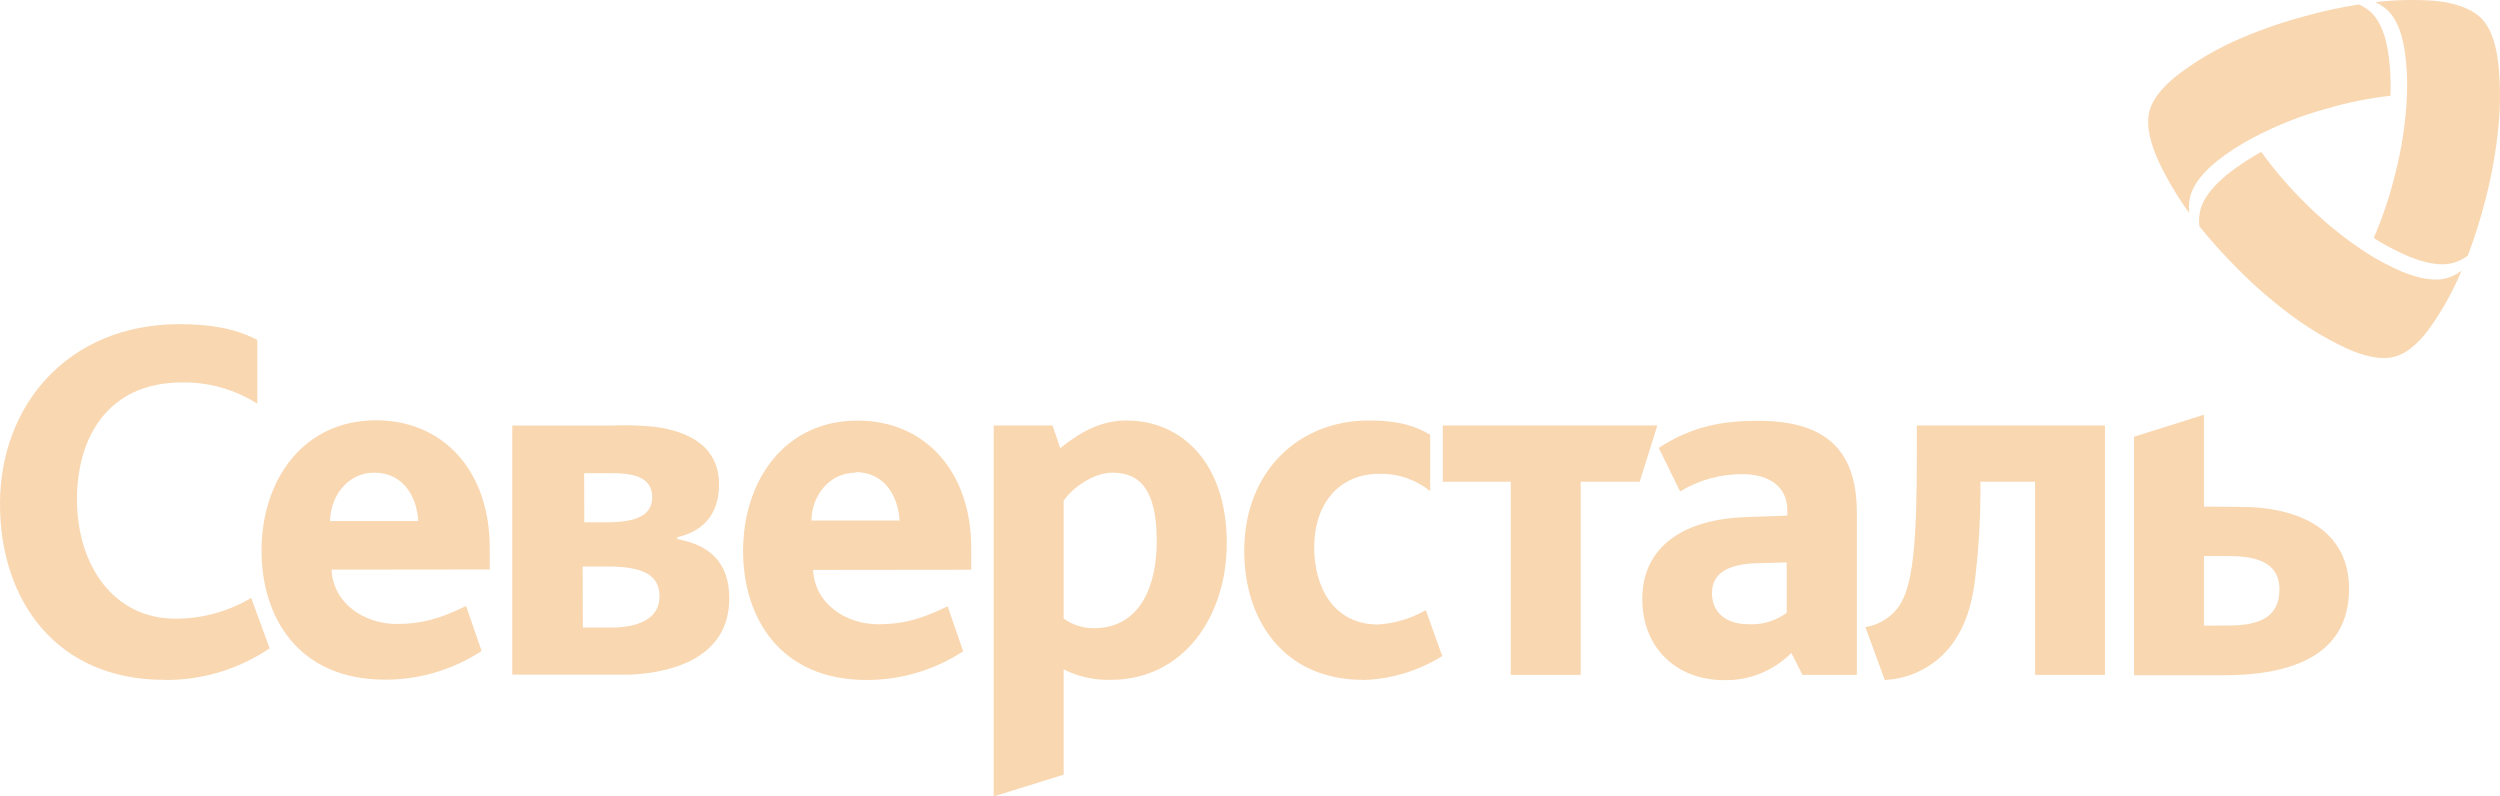 <?xml version="1.0" encoding="UTF-8"?> <svg xmlns="http://www.w3.org/2000/svg" width="248" height="79" viewBox="0 0 248 79" fill="none"> <g clip-path="url(#clip0)"> <path d="M50.82 42.21H60.783C62.198 42.152 63.615 42.197 65.023 42.347C68.155 42.774 71.328 44.181 71.328 48.044C71.328 51.279 69.456 52.792 67.193 53.285V53.481C70.465 54.074 72.343 55.855 72.343 59.362C72.343 65.119 66.942 66.71 62.562 66.923C61.494 66.923 60.123 66.923 59.202 66.923H50.82V42.21ZM57.82 62.252H60.66C63.063 62.252 65.425 61.517 65.425 59.166C65.425 56.959 63.641 56.199 60.316 56.199H57.802L57.82 62.252ZM57.965 51.813H60.077C62.993 51.813 64.697 51.219 64.697 49.314C64.697 47.801 63.641 46.94 60.794 46.94H57.948L57.965 51.813Z" fill="#F9D7B1"></path> <path d="M16.273 67.44C5.734 67.44 0 59.724 0 49.991C0 40.192 6.743 32.156 17.819 32.156C20.735 32.156 23.302 32.548 25.524 33.723V40.044C23.292 38.633 20.709 37.902 18.082 37.937C10.569 37.937 7.635 43.569 7.635 49.504C7.635 56.116 11.298 61.374 17.405 61.374C20.044 61.378 22.637 60.667 24.918 59.315L26.749 64.312C23.654 66.404 20.012 67.498 16.297 67.452L16.273 67.44ZM135.221 67.44C127.423 67.44 123.427 61.606 123.427 54.65C123.427 46.857 128.724 41.712 135.805 41.712C138.931 41.712 140.576 42.347 141.87 43.13V48.721C140.437 47.563 138.649 46.956 136.82 47.006C132.824 47.006 130.369 49.973 130.369 54.306C130.369 58.175 132.241 61.95 136.714 61.95C138.375 61.842 139.989 61.355 141.439 60.526L143.072 65.084C140.703 66.556 137.997 67.374 135.221 67.457V67.44ZM156.802 47.789V66.947H149.868V47.789H143.124V42.204H164.408L162.658 47.789H156.802ZM190.148 45.106C190.148 53.73 189.81 58.235 188.27 60.294C187.474 61.326 186.32 62.01 185.045 62.205L186.969 67.452C189.106 67.354 191.138 66.482 192.697 64.995C194.914 62.793 195.644 60.003 195.975 57.059C196.285 54.392 196.447 51.709 196.46 49.023V47.789H201.879V66.947H208.813V42.204H190.148V45.106ZM32.891 56.508C33.037 59.843 36.123 61.897 39.348 61.897C41.681 61.897 43.483 61.457 46.236 60.116L47.776 64.579C44.917 66.445 41.59 67.432 38.193 67.422C29.52 67.422 25.944 61.149 25.944 54.632C25.944 47.676 30.027 41.694 37.306 41.694C43.956 41.694 48.581 46.691 48.581 54.335V56.49L32.891 56.508ZM37.132 46.887C34.338 46.887 32.745 49.433 32.745 51.688H41.494C41.349 49.314 40.048 46.887 37.114 46.887H37.132ZM80.662 56.537C80.807 59.873 83.893 61.926 87.118 61.926C89.451 61.926 91.26 61.487 94.007 60.146L95.547 64.609C92.688 66.475 89.36 67.463 85.964 67.452C77.296 67.452 73.715 61.178 73.715 54.662C73.715 47.706 77.798 41.723 85.077 41.723C91.721 41.723 96.346 46.721 96.346 54.365V56.519L80.662 56.537ZM84.902 46.887C82.108 46.887 80.492 49.403 80.492 51.635H89.242C89.096 49.261 87.789 46.834 84.855 46.834L84.902 46.887ZM177.702 64.775C176.82 65.658 175.773 66.351 174.622 66.814C173.472 67.277 172.242 67.5 171.006 67.469C166.385 67.469 162.915 64.33 162.915 59.428C162.915 54.187 167.063 51.492 173.222 51.297L177.304 51.148V50.662C177.304 48.062 175.24 47.035 172.838 47.035C170.665 47.025 168.531 47.618 166.666 48.751L164.548 44.436C167.873 42.234 171.047 41.741 174.371 41.741C180.788 41.741 184.199 44.335 184.199 50.857V66.947H178.804L177.702 64.775ZM174.202 55.873C171.216 55.973 169.828 57 169.828 58.84C169.828 60.68 171.123 61.926 173.479 61.926C174.822 61.99 176.146 61.593 177.241 60.798V55.789L174.202 55.873ZM105.515 66.407V76.847L98.574 79.001V42.204H104.407L105.177 44.454C106.956 43.035 109.032 41.712 111.727 41.712C117.315 41.712 121.695 46.02 121.695 53.866C121.695 61.214 117.361 67.44 110.187 67.44C108.573 67.484 106.972 67.129 105.521 66.407H105.515ZM105.515 49.647V61.362C106.386 61.985 107.425 62.319 108.49 62.318C113.208 62.318 114.748 57.956 114.748 53.742C114.76 48.667 113.156 46.887 110.327 46.887C108.501 46.887 106.337 48.406 105.515 49.676V49.647Z" fill="#F9D7B1"></path> <path d="M218.631 50.257V41.141L211.695 43.325V66.988H220.556C227.006 66.988 233.026 65.207 233.026 58.411C233.026 52.631 228.168 50.281 222.194 50.281L218.631 50.257ZM218.631 62.067V55.159H220.964C223.425 55.159 226.12 55.551 226.12 58.489C226.12 61.426 223.787 62.05 221.063 62.05L218.631 62.067Z" fill="#F9D7B1"></path> <path d="M243.534 26.03C243.988 25.872 244.416 25.645 244.805 25.36C245.493 23.546 246.077 21.693 246.555 19.811C247.179 17.4 247.615 14.943 247.856 12.463C248.046 10.489 248.046 8.502 247.856 6.528C247.67 4.7 247.203 2.843 246.107 1.78C245.009 0.718 243.225 0.237 241.475 0.077C239.531 -0.06 237.578 -0.014 235.642 0.213C236.069 0.41 236.462 0.672 236.808 0.991C237.882 1.988 238.378 3.691 238.594 5.359C238.764 6.685 238.825 8.023 238.774 9.359C238.661 12.095 238.253 14.81 237.555 17.454C237.03 19.563 236.334 21.624 235.473 23.615C236.572 24.309 237.723 24.915 238.915 25.425C240.461 26.066 242.157 26.476 243.534 26.03Z" fill="#F9D7B1"></path> <path d="M218.241 20.98C218.145 21.462 218.124 21.956 218.176 22.445C219.377 23.938 220.658 25.361 222.015 26.707C223.765 28.472 225.65 30.091 227.655 31.55C229.24 32.692 230.926 33.685 232.688 34.517C234.327 35.283 236.146 35.776 237.593 35.372C239.041 34.968 240.336 33.592 241.367 32.066C242.473 30.428 243.417 28.683 244.185 26.855C243.792 27.153 243.355 27.386 242.89 27.544C241.514 27.995 239.816 27.579 238.288 26.95C237.073 26.432 235.904 25.815 234.788 25.105C232.522 23.634 230.42 21.916 228.518 19.983C226.986 18.465 225.58 16.821 224.313 15.068C223.176 15.694 222.089 16.41 221.063 17.211C219.752 18.25 218.55 19.543 218.241 20.98Z" fill="#F9D7B1"></path> <path d="M235.167 1.187C234.818 0.88 234.425 0.628 234.001 0.439C232.102 0.738 230.223 1.153 228.373 1.68C226.014 2.32 223.709 3.147 221.478 4.155C219.708 4.977 218.02 5.97 216.438 7.122C214.962 8.202 213.591 9.562 213.218 11.051C212.846 12.541 213.387 14.393 214.163 16.072C215.005 17.85 216.012 19.542 217.173 21.123C217.117 20.628 217.139 20.127 217.237 19.639C217.547 18.197 218.749 16.903 220.055 15.876C221.109 15.064 222.226 14.342 223.397 13.716C225.781 12.448 228.298 11.453 230.898 10.748C232.941 10.157 235.028 9.738 237.139 9.496C237.186 8.174 237.126 6.85 236.958 5.538C236.743 3.87 236.228 2.167 235.167 1.187Z" fill="#F9D7B1"></path> </g> <defs> <clipPath id="clip0"> <rect width="248" height="79" fill="white"></rect> </clipPath> </defs> </svg> 